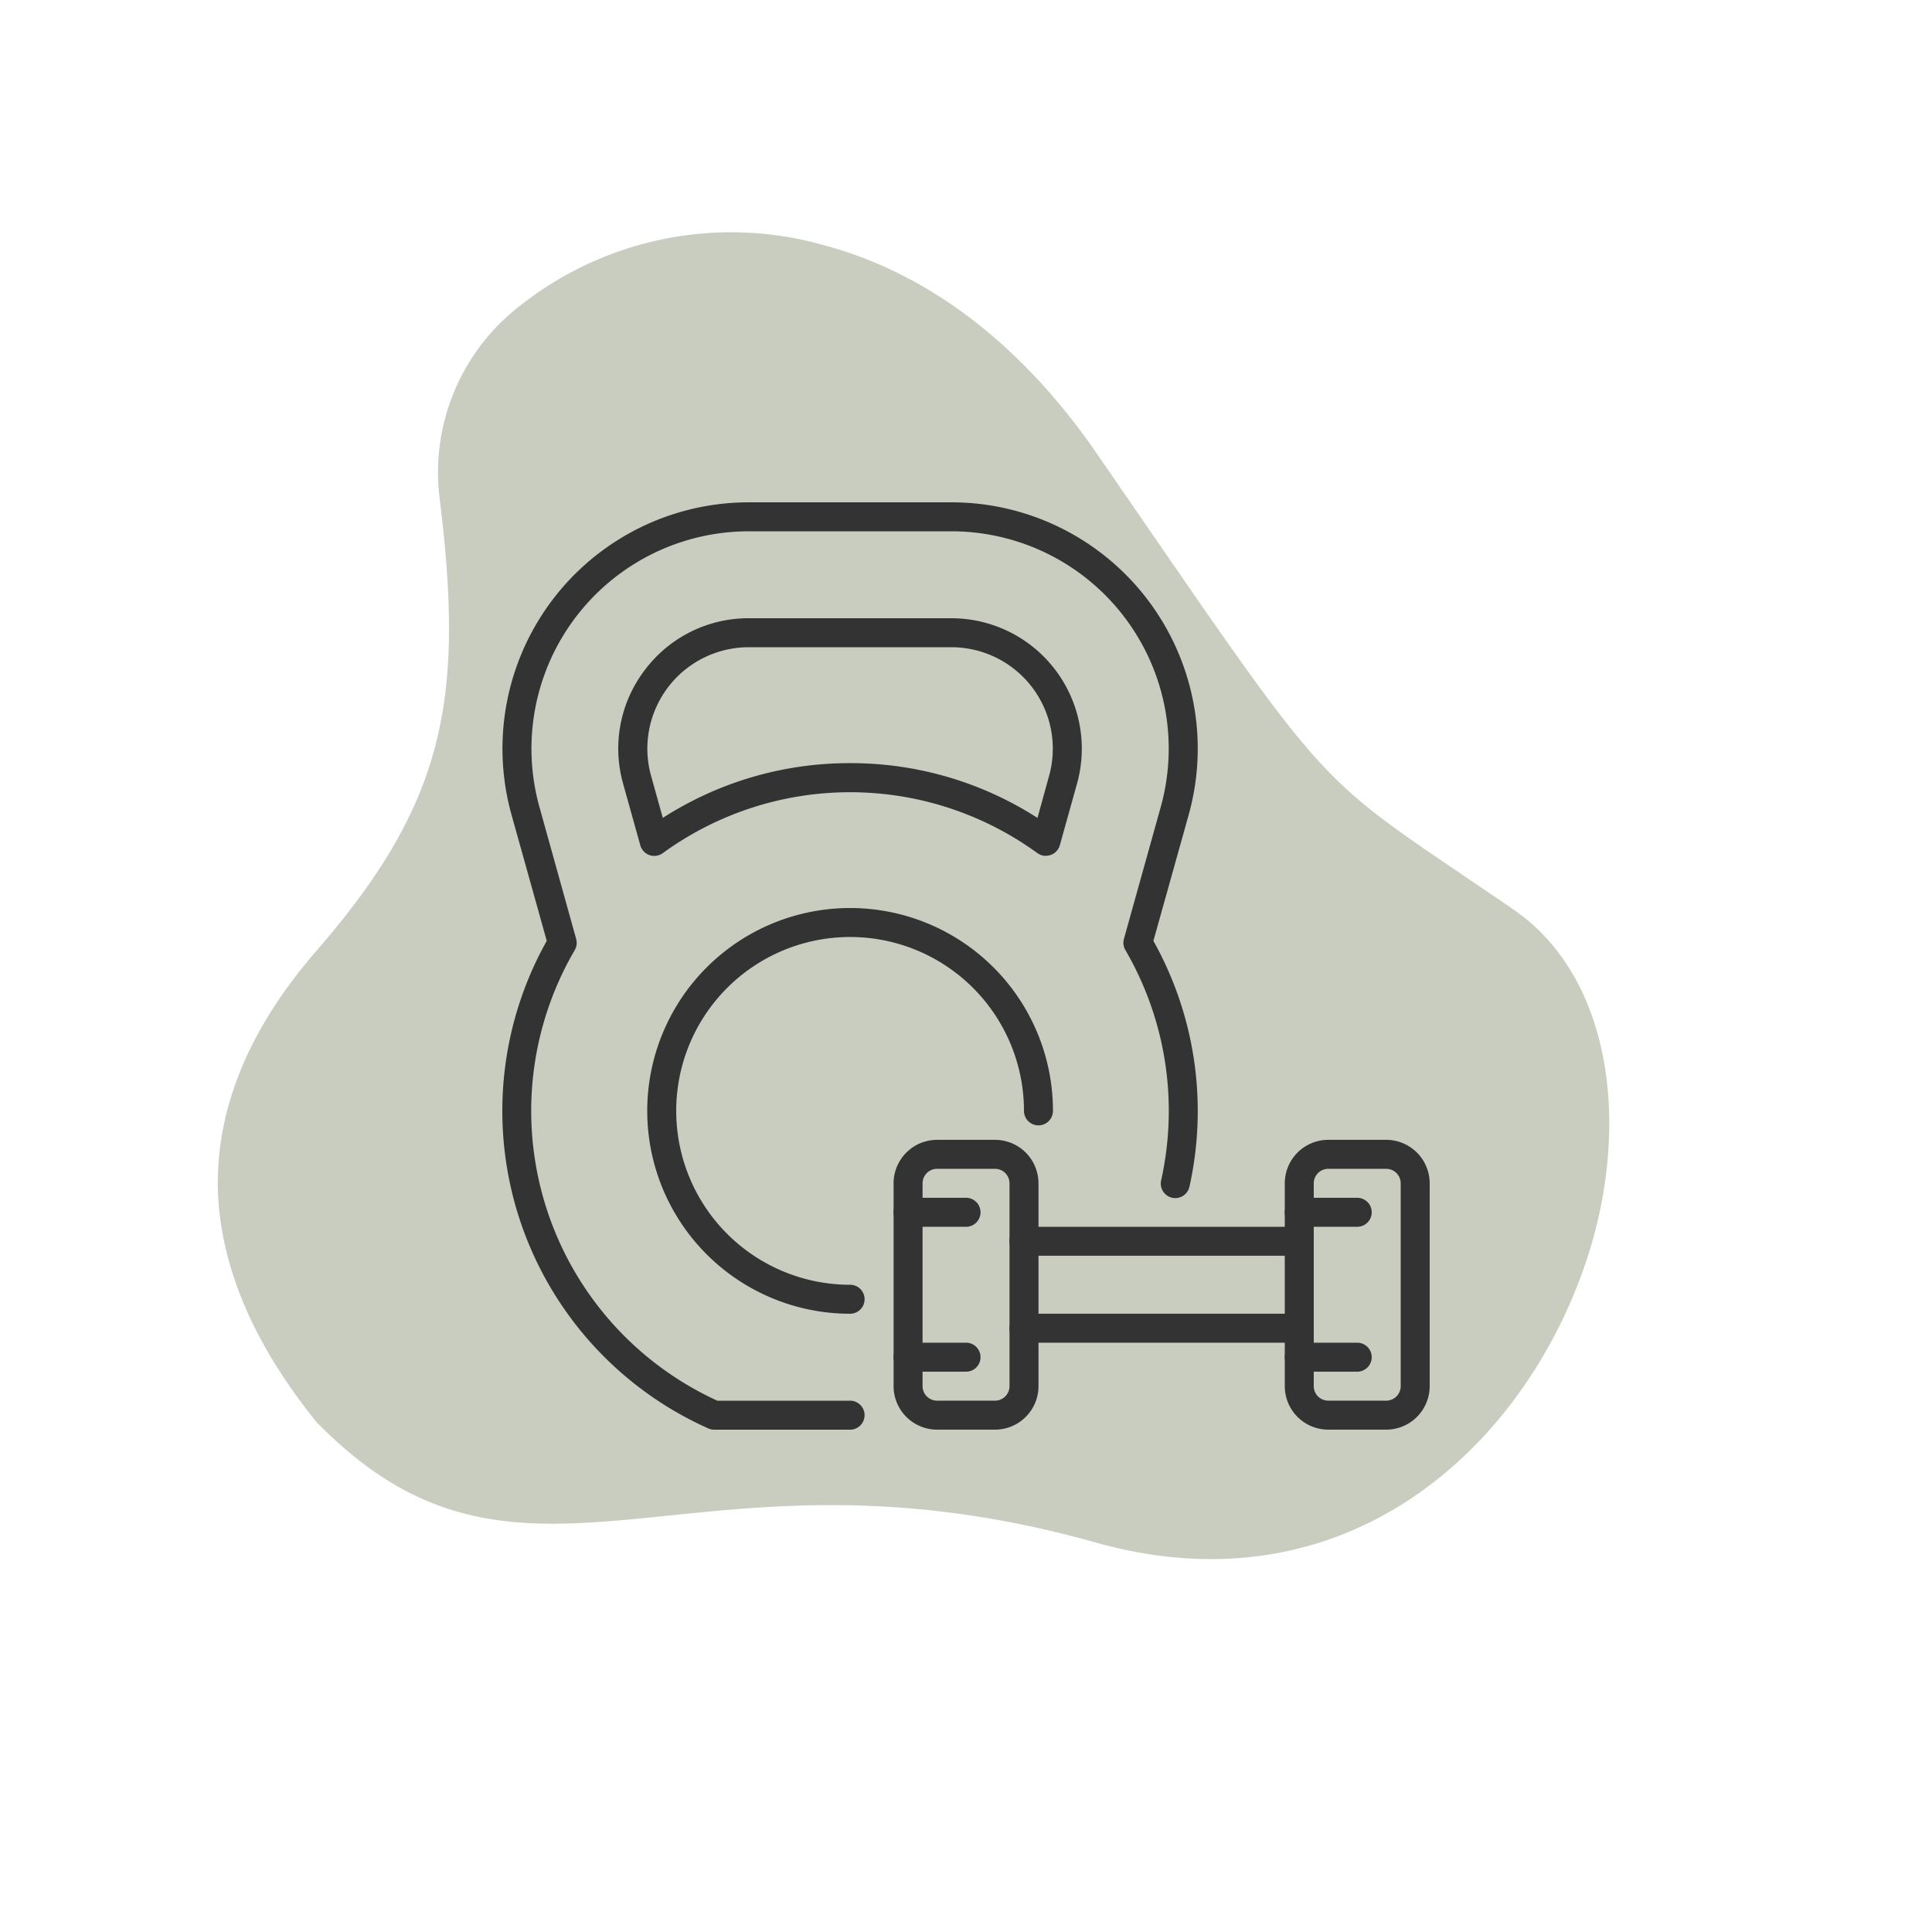 <svg xmlns="http://www.w3.org/2000/svg" xmlns:xlink="http://www.w3.org/1999/xlink" width="100" height="100" viewBox="0 0 100 100">
  <defs>
    <clipPath id="clip-Fitness_Trainer">
      <rect width="100" height="100"/>
    </clipPath>
  </defs>
  <g id="Fitness_Trainer" data-name="Fitness Trainer" clip-path="url(#clip-Fitness_Trainer)">
    <path id="Intersection_1" data-name="Intersection 1" d="M42.34,70.751c-17.2-14.639-14.624-12.86-26.978-17.227C9.96,51.6,6.933,45.19,7,38.108c.137-10.364,6.709-21.979,20.784-21.814,10.84.128,17.55-2.825,23.091-4.9,5.987-2.247,10.666-3.493,17.309.378l.068.034.069.039c3.992,2.9,6.782,6.245,8.019,10.117,1.2,3.9.826,8.361-1.686,13.513-4.508,9.26-3.958,14.683.034,24.487a10.9,10.9,0,0,1-1.582,10.489A17.583,17.583,0,0,1,58.7,77.5C53.707,77.5,48.033,75.6,42.34,70.751Z" transform="matrix(-0.966, -0.259, 0.259, -0.966, 79.34, 102.778)" fill="#4a5729" opacity="0.3"/>
    <g id="gym" transform="translate(26 26)">
      <path id="Path_2311" data-name="Path 2311" d="M18,48H10.968a.749.749,0,0,1-.306-.065A17.995,17.995,0,0,1,2.3,22.7L.477,16.176A12.749,12.749,0,0,1,12.757,0H23.246a12.749,12.749,0,0,1,12.28,16.175L33.7,22.7a18.034,18.034,0,0,1,2.028,11.9c-.048.276-.1.554-.164.827A.75.75,0,0,1,34.1,35.1c.056-.25.106-.5.15-.758a16.533,16.533,0,0,0-2-11.166.75.75,0,0,1-.075-.58l1.906-6.831A11.249,11.249,0,0,0,23.246,1.5H12.757A11.25,11.25,0,0,0,1.922,15.773l1.9,6.827a.75.75,0,0,1-.075.58A16.494,16.494,0,0,0,11.13,46.5H18A.75.75,0,0,1,18,48M28.136,18.3a.751.751,0,0,1-.441-.143,16.485,16.485,0,0,0-19.388,0,.75.75,0,0,1-1.164-.4l-.888-3.183a6.7,6.7,0,0,1,1.125-5.9h0A6.7,6.7,0,0,1,12.757,6H23.246a6.751,6.751,0,0,1,6.5,8.563l-.888,3.183a.75.75,0,0,1-.722.548M18,13.5a17.853,17.853,0,0,1,9.7,2.835l.6-2.175A5.251,5.251,0,0,0,23.246,7.5H12.757A5.25,5.25,0,0,0,7.7,14.16l.607,2.174A17.852,17.852,0,0,1,18,13.5" fill="#333"/>
      <path id="Path_2312" data-name="Path 2312" d="M221.265,191h-3a2.252,2.252,0,0,1-2.25-2.25v-10.5a2.252,2.252,0,0,1,2.25-2.25h3a2.252,2.252,0,0,1,2.25,2.25v10.5a2.252,2.252,0,0,1-2.25,2.25m-3-13.5a.751.751,0,0,0-.75.75v10.5a.751.751,0,0,0,.75.75h3a.751.751,0,0,0,.75-.75v-10.5a.751.751,0,0,0-.75-.75Z" transform="translate(-175.515 -143.002)" fill="#333"/>
      <path id="Path_2313" data-name="Path 2313" d="M219.765,193.5h-3a.75.75,0,0,1,0-1.5h3a.75.75,0,1,1,0,1.5" transform="translate(-175.515 -156.002)" fill="#333"/>
      <path id="Path_2314" data-name="Path 2314" d="M219.765,233.5h-3a.75.75,0,0,1,0-1.5h3a.75.75,0,1,1,0,1.5" transform="translate(-175.515 -188.502)" fill="#333"/>
      <path id="Path_2315" data-name="Path 2315" d="M113.265,191h-3a2.252,2.252,0,0,1-2.25-2.25v-10.5a2.252,2.252,0,0,1,2.25-2.25h3a2.252,2.252,0,0,1,2.25,2.25v10.5a2.252,2.252,0,0,1-2.25,2.25m-3-13.5a.751.751,0,0,0-.75.75v10.5a.751.751,0,0,0,.75.75h3a.751.751,0,0,0,.75-.75v-10.5a.751.751,0,0,0-.75-.75Z" transform="translate(-87.763 -143.002)" fill="#333"/>
      <path id="Path_2316" data-name="Path 2316" d="M111.765,193.5h-3a.75.75,0,1,1,0-1.5h3a.75.75,0,0,1,0,1.5" transform="translate(-87.763 -156.002)" fill="#333"/>
      <path id="Path_2317" data-name="Path 2317" d="M111.765,233.5h-3a.75.75,0,1,1,0-1.5h3a.75.75,0,0,1,0,1.5" transform="translate(-87.763 -188.502)" fill="#333"/>
      <path id="Path_2318" data-name="Path 2318" d="M155.014,225.5H140.765a.75.75,0,0,1,0-1.5h14.249a.75.75,0,0,1,0,1.5" transform="translate(-113.764 -182.002)" fill="#333"/>
      <path id="Path_2319" data-name="Path 2319" d="M155.014,201.5H140.765a.75.75,0,0,1,0-1.5h14.249a.75.75,0,0,1,0,1.5" transform="translate(-113.764 -162.502)" fill="#333"/>
      <path id="Path_2320" data-name="Path 2320" d="M50.514,133a10.5,10.5,0,1,1,10.5-10.5.75.75,0,1,1-1.5,0,9,9,0,1,0-9,9,.75.75,0,0,1,0,1.5" transform="translate(-32.513 -91.001)" fill="#333"/>
    </g>
  </g>
</svg>
